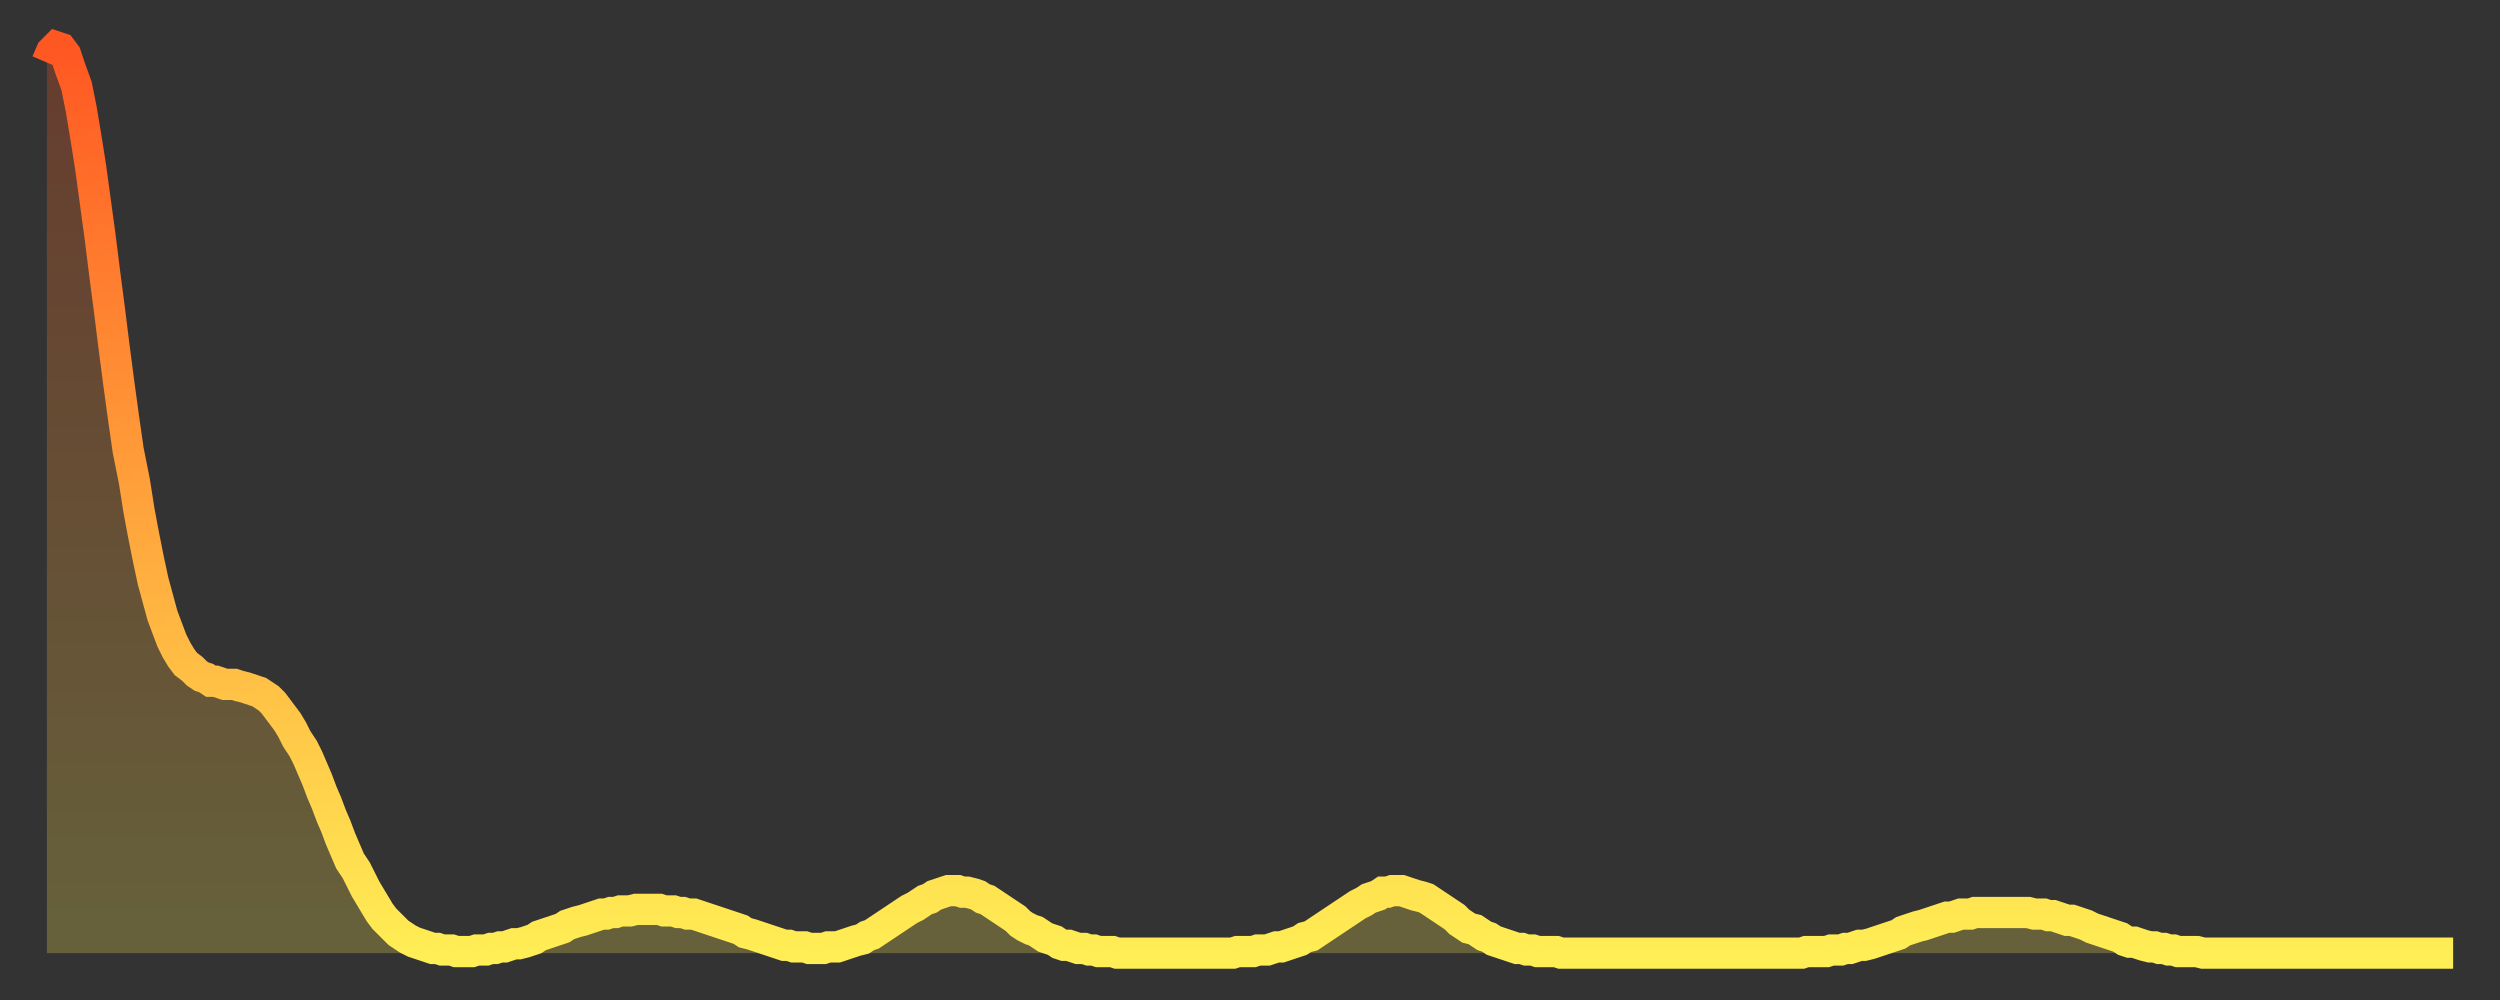 <?xml version="1.0" encoding="utf-8" ?>
<svg baseProfile="full" height="64" version="1.1" width="160" xmlns="http://www.w3.org/2000/svg" xmlns:ev="http://www.w3.org/2001/xml-events" xmlns:xlink="http://www.w3.org/1999/xlink"><rect width="100%" height="100%" fill="#333333" stroke="none"/><defs><linearGradient id="id95372" x1="0" x2="0" y1="0" y2="1"><stop offset="0%" stop-color="#ff5722" /><stop offset="50%" stop-color="#ffa23b" /><stop offset="100%" stop-color="#ffee55" /></linearGradient></defs><g transform="translate(3,3)"><g><path d="M 0.0 1.0 0.3 0.3 0.6 0.0 0.9 0.1 1.2 0.5 1.5 1.4 1.9 2.5 2.2 4.0 2.5 5.8 2.8 7.7 3.1 9.9 3.4 12.1 3.7 14.5 4.0 16.8 4.3 19.2 4.6 21.5 4.9 23.7 5.2 25.8 5.6 27.8 5.9 29.7 6.2 31.3 6.5 32.8 6.8 34.2 7.1 35.3 7.4 36.4 7.7 37.2 8.0 38.0 8.3 38.6 8.6 39.1 8.9 39.5 9.3 39.8 9.6 40.1 9.9 40.3 10.2 40.4 10.5 40.6 10.8 40.6 11.1 40.7 11.4 40.8 11.7 40.8 12.0 40.8 12.3 40.9 12.7 41.0 13.0 41.1 13.3 41.2 13.6 41.3 13.9 41.5 14.2 41.7 14.5 42.0 14.8 42.4 15.1 42.8 15.4 43.2 15.7 43.7 16.0 44.3 16.4 44.9 16.7 45.5 17.0 46.2 17.3 46.9 17.6 47.7 17.9 48.4 18.2 49.2 18.5 49.9 18.8 50.7 19.1 51.4 19.4 52.1 19.8 52.7 20.1 53.3 20.4 53.9 20.7 54.4 21.0 54.9 21.3 55.4 21.6 55.8 21.9 56.1 22.2 56.4 22.5 56.7 22.8 56.9 23.1 57.1 23.5 57.3 23.8 57.4 24.1 57.5 24.4 57.6 24.7 57.7 25.0 57.7 25.3 57.8 25.6 57.8 25.9 57.8 26.2 57.9 26.5 57.9 26.8 57.9 27.2 57.9 27.5 57.8 27.8 57.8 28.1 57.8 28.4 57.7 28.7 57.7 29.0 57.6 29.3 57.6 29.6 57.5 29.9 57.4 30.2 57.4 30.6 57.3 30.9 57.2 31.2 57.1 31.5 56.9 31.8 56.8 32.1 56.7 32.4 56.6 32.7 56.5 33.0 56.4 33.3 56.2 33.6 56.1 33.9 56.0 34.3 55.9 34.6 55.8 34.9 55.7 35.2 55.6 35.5 55.5 35.8 55.5 36.1 55.4 36.4 55.4 36.7 55.3 37.0 55.3 37.3 55.3 37.7 55.2 38.0 55.2 38.3 55.2 38.6 55.2 38.9 55.2 39.2 55.2 39.5 55.3 39.8 55.3 40.1 55.3 40.4 55.4 40.7 55.4 41.0 55.5 41.4 55.5 41.7 55.6 42.0 55.7 42.3 55.8 42.6 55.9 42.9 56.0 43.2 56.1 43.5 56.2 43.8 56.3 44.1 56.4 44.4 56.5 44.7 56.7 45.1 56.8 45.4 56.9 45.7 57.0 46.0 57.1 46.3 57.2 46.6 57.3 46.9 57.4 47.2 57.5 47.5 57.5 47.8 57.6 48.1 57.6 48.5 57.6 48.8 57.7 49.1 57.7 49.4 57.7 49.7 57.7 50.0 57.6 50.3 57.6 50.6 57.6 50.9 57.5 51.2 57.4 51.5 57.3 51.8 57.2 52.2 57.1 52.5 56.9 52.8 56.8 53.1 56.6 53.4 56.4 53.7 56.2 54.0 56.0 54.3 55.8 54.6 55.6 54.9 55.4 55.2 55.2 55.6 55.0 55.9 54.8 56.2 54.6 56.5 54.5 56.8 54.3 57.1 54.2 57.4 54.1 57.7 54.0 58.0 54.0 58.3 54.0 58.6 54.1 58.9 54.1 59.3 54.2 59.6 54.3 59.9 54.5 60.2 54.6 60.5 54.8 60.8 55.0 61.1 55.2 61.4 55.4 61.7 55.6 62.0 55.8 62.3 56.1 62.6 56.3 63.0 56.5 63.3 56.6 63.6 56.8 63.9 57.0 64.2 57.1 64.5 57.2 64.8 57.4 65.1 57.5 65.4 57.5 65.7 57.6 66.0 57.7 66.4 57.7 66.7 57.8 67.0 57.8 67.3 57.9 67.6 57.9 67.9 57.9 68.2 57.9 68.5 58.0 68.8 58.0 69.1 58.0 69.4 58.0 69.7 58.0 70.1 58.0 70.4 58.0 70.7 58.0 71.0 58.0 71.3 58.0 71.6 58.0 71.9 58.0 72.2 58.0 72.5 58.0 72.8 58.0 73.1 58.0 73.5 58.0 73.8 58.0 74.1 58.0 74.4 58.0 74.7 58.0 75.0 58.0 75.3 58.0 75.6 58.0 75.9 58.0 76.2 57.9 76.5 57.9 76.8 57.9 77.2 57.9 77.5 57.8 77.8 57.8 78.1 57.8 78.4 57.7 78.7 57.6 79.0 57.6 79.3 57.5 79.6 57.4 79.9 57.3 80.2 57.2 80.5 57.0 80.9 56.9 81.2 56.7 81.5 56.5 81.8 56.3 82.1 56.1 82.4 55.9 82.7 55.7 83.0 55.5 83.3 55.3 83.6 55.1 83.9 54.9 84.3 54.7 84.6 54.5 84.9 54.4 85.2 54.3 85.5 54.1 85.8 54.1 86.1 54.0 86.4 54.0 86.7 54.0 87.0 54.1 87.3 54.2 87.6 54.3 88.0 54.4 88.3 54.5 88.6 54.7 88.9 54.9 89.2 55.1 89.5 55.3 89.8 55.5 90.1 55.7 90.4 56.0 90.7 56.2 91.0 56.4 91.4 56.5 91.7 56.7 92.0 56.9 92.3 57.0 92.6 57.2 92.9 57.3 93.2 57.4 93.5 57.5 93.8 57.6 94.1 57.7 94.4 57.7 94.7 57.8 95.1 57.8 95.4 57.9 95.7 57.9 96.0 57.9 96.3 57.9 96.6 57.9 96.9 58.0 97.2 58.0 97.5 58.0 97.8 58.0 98.1 58.0 98.4 58.0 98.8 58.0 99.1 58.0 99.4 58.0 99.7 58.0 100.0 58.0 100.3 58.0 100.6 58.0 100.9 58.0 101.2 58.0 101.5 58.0 101.8 58.0 102.2 58.0 102.5 58.0 102.8 58.0 103.1 58.0 103.4 58.0 103.7 58.0 104.0 58.0 104.3 58.0 104.6 58.0 104.9 58.0 105.2 58.0 105.5 58.0 105.9 58.0 106.2 58.0 106.5 58.0 106.8 58.0 107.1 58.0 107.4 58.0 107.7 58.0 108.0 58.0 108.3 58.0 108.6 58.0 108.9 58.0 109.3 58.0 109.6 58.0 109.9 58.0 110.2 58.0 110.5 58.0 110.8 58.0 111.1 58.0 111.4 58.0 111.7 58.0 112.0 58.0 112.3 58.0 112.6 57.9 113.0 57.9 113.3 57.9 113.6 57.9 113.9 57.9 114.2 57.8 114.5 57.8 114.8 57.8 115.1 57.7 115.4 57.7 115.7 57.6 116.0 57.5 116.3 57.5 116.7 57.4 117.0 57.3 117.3 57.2 117.6 57.1 117.9 57.0 118.2 56.9 118.5 56.8 118.8 56.6 119.1 56.5 119.4 56.4 119.7 56.3 120.1 56.2 120.4 56.1 120.7 56.0 121.0 55.9 121.3 55.8 121.6 55.7 121.9 55.7 122.2 55.6 122.5 55.5 122.8 55.5 123.1 55.5 123.4 55.4 123.8 55.4 124.1 55.4 124.4 55.4 124.7 55.4 125.0 55.4 125.3 55.4 125.6 55.4 125.9 55.4 126.2 55.4 126.5 55.4 126.8 55.4 127.2 55.5 127.5 55.5 127.8 55.5 128.1 55.6 128.4 55.6 128.7 55.7 129.0 55.8 129.3 55.9 129.6 55.9 129.9 56.0 130.2 56.1 130.5 56.2 130.9 56.4 131.2 56.5 131.5 56.6 131.8 56.7 132.1 56.8 132.4 56.9 132.7 57.0 133.0 57.2 133.3 57.3 133.6 57.3 133.9 57.4 134.2 57.5 134.6 57.6 134.9 57.6 135.2 57.7 135.5 57.7 135.8 57.8 136.1 57.8 136.4 57.9 136.7 57.9 137.0 57.9 137.3 57.9 137.6 57.9 138.0 58.0 138.3 58.0 138.6 58.0 138.9 58.0 139.2 58.0 139.5 58.0 139.8 58.0 140.1 58.0 140.4 58.0 140.7 58.0 141.0 58.0 141.3 58.0 141.7 58.0 142.0 58.0 142.3 58.0 142.6 58.0 142.9 58.0 143.2 58.0 143.5 58.0 143.8 58.0 144.1 58.0 144.4 58.0 144.7 58.0 145.1 58.0 145.4 58.0 145.7 58.0 146.0 58.0 146.3 58.0 146.6 58.0 146.9 58.0 147.2 58.0 147.5 58.0 147.8 58.0 148.1 58.0 148.4 58.0 148.8 58.0 149.1 58.0 149.4 58.0 149.7 58.0 150.0 58.0 150.3 58.0 150.6 58.0 150.9 58.0 151.2 58.0 151.5 58.0 151.8 58.0 152.1 58.0 152.5 58.0 152.8 58.0 153.1 58.0 153.4 58.0 153.7 58.0 154.0 58.0" fill="none" id="graph-curve" opacity="1" stroke="url(#id95372)" stroke-width="2" /><path d="M 0 58 L 0.0 1.0 0.3 0.3 0.6 0.0 0.9 0.1 1.2 0.5 1.5 1.4 1.9 2.5 2.2 4.0 2.5 5.8 2.8 7.7 3.1 9.9 3.4 12.1 3.7 14.5 4.0 16.8 4.3 19.2 4.6 21.5 4.9 23.7 5.2 25.8 5.6 27.8 5.9 29.7 6.2 31.3 6.5 32.8 6.8 34.2 7.1 35.3 7.4 36.4 7.7 37.2 8.0 38.0 8.3 38.6 8.6 39.1 8.9 39.5 9.3 39.8 9.6 40.1 9.9 40.3 10.2 40.4 10.5 40.6 10.8 40.6 11.1 40.7 11.4 40.8 11.7 40.8 12.0 40.8 12.3 40.9 12.7 41.0 13.0 41.1 13.3 41.2 13.6 41.3 13.9 41.5 14.2 41.7 14.5 42.0 14.8 42.4 15.1 42.8 15.4 43.2 15.7 43.7 16.0 44.3 16.4 44.9 16.7 45.5 17.0 46.2 17.3 46.9 17.6 47.7 17.9 48.4 18.2 49.2 18.5 49.9 18.8 50.7 19.1 51.4 19.4 52.1 19.8 52.7 20.1 53.3 20.4 53.9 20.7 54.4 21.0 54.9 21.3 55.4 21.6 55.8 21.9 56.1 22.2 56.4 22.5 56.7 22.8 56.9 23.1 57.1 23.5 57.3 23.8 57.4 24.1 57.5 24.4 57.6 24.7 57.7 25.0 57.7 25.3 57.8 25.6 57.8 25.9 57.8 26.2 57.9 26.5 57.9 26.8 57.9 27.2 57.9 27.5 57.8 27.8 57.8 28.1 57.8 28.4 57.7 28.7 57.7 29.0 57.6 29.3 57.6 29.6 57.5 29.9 57.4 30.2 57.4 30.6 57.3 30.9 57.2 31.2 57.1 31.5 56.9 31.8 56.8 32.1 56.7 32.4 56.6 32.7 56.5 33.0 56.4 33.3 56.2 33.6 56.1 33.9 56.0 34.3 55.9 34.6 55.8 34.9 55.7 35.2 55.6 35.5 55.5 35.8 55.5 36.1 55.4 36.4 55.4 36.7 55.3 37.0 55.3 37.3 55.3 37.7 55.2 38.0 55.2 38.3 55.2 38.6 55.2 38.9 55.2 39.2 55.2 39.5 55.3 39.8 55.3 40.1 55.3 40.4 55.4 40.7 55.4 41.0 55.5 41.4 55.5 41.7 55.6 42.0 55.7 42.3 55.8 42.6 55.9 42.9 56.0 43.2 56.1 43.5 56.2 43.8 56.3 44.1 56.4 44.4 56.5 44.7 56.7 45.1 56.8 45.4 56.9 45.7 57.0 46.0 57.1 46.3 57.2 46.6 57.3 46.9 57.4 47.2 57.5 47.5 57.5 47.8 57.6 48.1 57.6 48.5 57.6 48.8 57.7 49.1 57.7 49.4 57.7 49.7 57.7 50.0 57.6 50.3 57.6 50.6 57.6 50.9 57.5 51.2 57.4 51.5 57.3 51.8 57.2 52.2 57.1 52.5 56.9 52.8 56.8 53.1 56.6 53.4 56.4 53.7 56.2 54.0 56.0 54.3 55.8 54.6 55.6 54.9 55.4 55.2 55.2 55.6 55.0 55.9 54.8 56.2 54.6 56.5 54.5 56.8 54.3 57.1 54.2 57.4 54.1 57.7 54.0 58.0 54.0 58.3 54.0 58.6 54.1 58.9 54.1 59.3 54.2 59.6 54.3 59.9 54.5 60.2 54.6 60.5 54.8 60.8 55.0 61.1 55.2 61.4 55.4 61.7 55.6 62.0 55.8 62.3 56.1 62.6 56.3 63.0 56.5 63.3 56.6 63.6 56.8 63.9 57.0 64.2 57.1 64.5 57.2 64.8 57.4 65.1 57.5 65.4 57.5 65.7 57.6 66.0 57.7 66.4 57.7 66.7 57.8 67.0 57.8 67.3 57.9 67.6 57.9 67.9 57.9 68.2 57.9 68.5 58.0 68.8 58.0 69.1 58.0 69.4 58.0 69.7 58.0 70.1 58.0 70.4 58.0 70.7 58.0 71.0 58.0 71.3 58.0 71.6 58.0 71.9 58.0 72.2 58.0 72.5 58.0 72.8 58.0 73.1 58.0 73.5 58.0 73.8 58.0 74.1 58.0 74.4 58.0 74.7 58.0 75.0 58.0 75.3 58.0 75.6 58.0 75.9 58.0 76.2 57.9 76.5 57.9 76.8 57.9 77.2 57.9 77.5 57.8 77.8 57.8 78.1 57.8 78.4 57.7 78.7 57.6 79.0 57.6 79.3 57.5 79.6 57.4 79.9 57.3 80.2 57.2 80.5 57.0 80.9 56.9 81.2 56.7 81.5 56.5 81.8 56.3 82.1 56.1 82.4 55.9 82.7 55.7 83.0 55.5 83.3 55.3 83.6 55.1 83.9 54.9 84.3 54.7 84.6 54.5 84.9 54.4 85.2 54.3 85.5 54.1 85.8 54.1 86.1 54.0 86.4 54.0 86.7 54.0 87.0 54.1 87.3 54.2 87.6 54.3 88.0 54.4 88.3 54.5 88.6 54.7 88.9 54.9 89.2 55.1 89.5 55.3 89.8 55.5 90.1 55.7 90.4 56.0 90.7 56.2 91.0 56.4 91.4 56.5 91.7 56.7 92.0 56.9 92.3 57.0 92.6 57.2 92.9 57.3 93.2 57.4 93.5 57.5 93.8 57.6 94.1 57.7 94.4 57.7 94.7 57.8 95.1 57.8 95.4 57.9 95.7 57.9 96.0 57.9 96.3 57.9 96.6 57.9 96.9 58.0 97.2 58.0 97.5 58.0 97.8 58.0 98.1 58.0 98.4 58.0 98.8 58.0 99.1 58.0 99.4 58.0 99.7 58.0 100.0 58.0 100.3 58.0 100.6 58.0 100.9 58.0 101.2 58.0 101.5 58.0 101.8 58.0 102.2 58.0 102.5 58.0 102.8 58.0 103.1 58.0 103.4 58.0 103.7 58.0 104.0 58.0 104.3 58.0 104.6 58.0 104.9 58.0 105.2 58.0 105.5 58.0 105.9 58.0 106.2 58.0 106.5 58.0 106.8 58.0 107.1 58.0 107.4 58.0 107.7 58.0 108.0 58.0 108.3 58.0 108.6 58.0 108.9 58.0 109.3 58.0 109.6 58.0 109.9 58.0 110.2 58.0 110.5 58.0 110.8 58.0 111.1 58.0 111.4 58.0 111.7 58.0 112.0 58.0 112.3 58.0 112.6 57.9 113.0 57.9 113.3 57.9 113.6 57.9 113.9 57.9 114.2 57.8 114.5 57.8 114.8 57.8 115.1 57.7 115.4 57.7 115.7 57.6 116.0 57.5 116.3 57.5 116.7 57.4 117.0 57.3 117.3 57.2 117.6 57.1 117.9 57.0 118.2 56.9 118.5 56.8 118.8 56.6 119.1 56.5 119.4 56.4 119.7 56.3 120.1 56.2 120.4 56.1 120.7 56.0 121.0 55.9 121.3 55.8 121.6 55.7 121.9 55.7 122.2 55.6 122.5 55.5 122.8 55.5 123.1 55.5 123.4 55.4 123.8 55.4 124.1 55.4 124.4 55.4 124.7 55.4 125.0 55.4 125.3 55.4 125.6 55.4 125.9 55.4 126.2 55.4 126.5 55.4 126.8 55.4 127.2 55.5 127.5 55.5 127.8 55.5 128.1 55.6 128.4 55.6 128.7 55.7 129.0 55.8 129.3 55.9 129.6 55.9 129.9 56.0 130.2 56.1 130.5 56.2 130.9 56.4 131.2 56.5 131.5 56.6 131.8 56.7 132.1 56.8 132.4 56.9 132.7 57.0 133.0 57.2 133.3 57.3 133.6 57.3 133.9 57.4 134.2 57.5 134.6 57.6 134.9 57.6 135.2 57.7 135.5 57.7 135.8 57.8 136.1 57.8 136.4 57.9 136.7 57.9 137.0 57.9 137.3 57.9 137.6 57.9 138.0 58.0 138.3 58.0 138.6 58.0 138.9 58.0 139.2 58.0 139.5 58.0 139.8 58.0 140.1 58.0 140.4 58.0 140.7 58.0 141.0 58.0 141.3 58.0 141.7 58.0 142.0 58.0 142.3 58.0 142.6 58.0 142.9 58.0 143.2 58.0 143.5 58.0 143.8 58.0 144.1 58.0 144.4 58.0 144.7 58.0 145.1 58.0 145.4 58.0 145.7 58.0 146.0 58.0 146.3 58.0 146.6 58.0 146.9 58.0 147.2 58.0 147.5 58.0 147.8 58.0 148.1 58.0 148.4 58.0 148.8 58.0 149.1 58.0 149.4 58.0 149.7 58.0 150.0 58.0 150.3 58.0 150.6 58.0 150.9 58.0 151.2 58.0 151.5 58.0 151.8 58.0 152.1 58.0 152.5 58.0 152.8 58.0 153.1 58.0 153.4 58.0 153.7 58.0 154.0 58.0 154 58" fill="url(#id95372)" fill-opacity=".25" id="graph-shadow" /></g></g></svg>